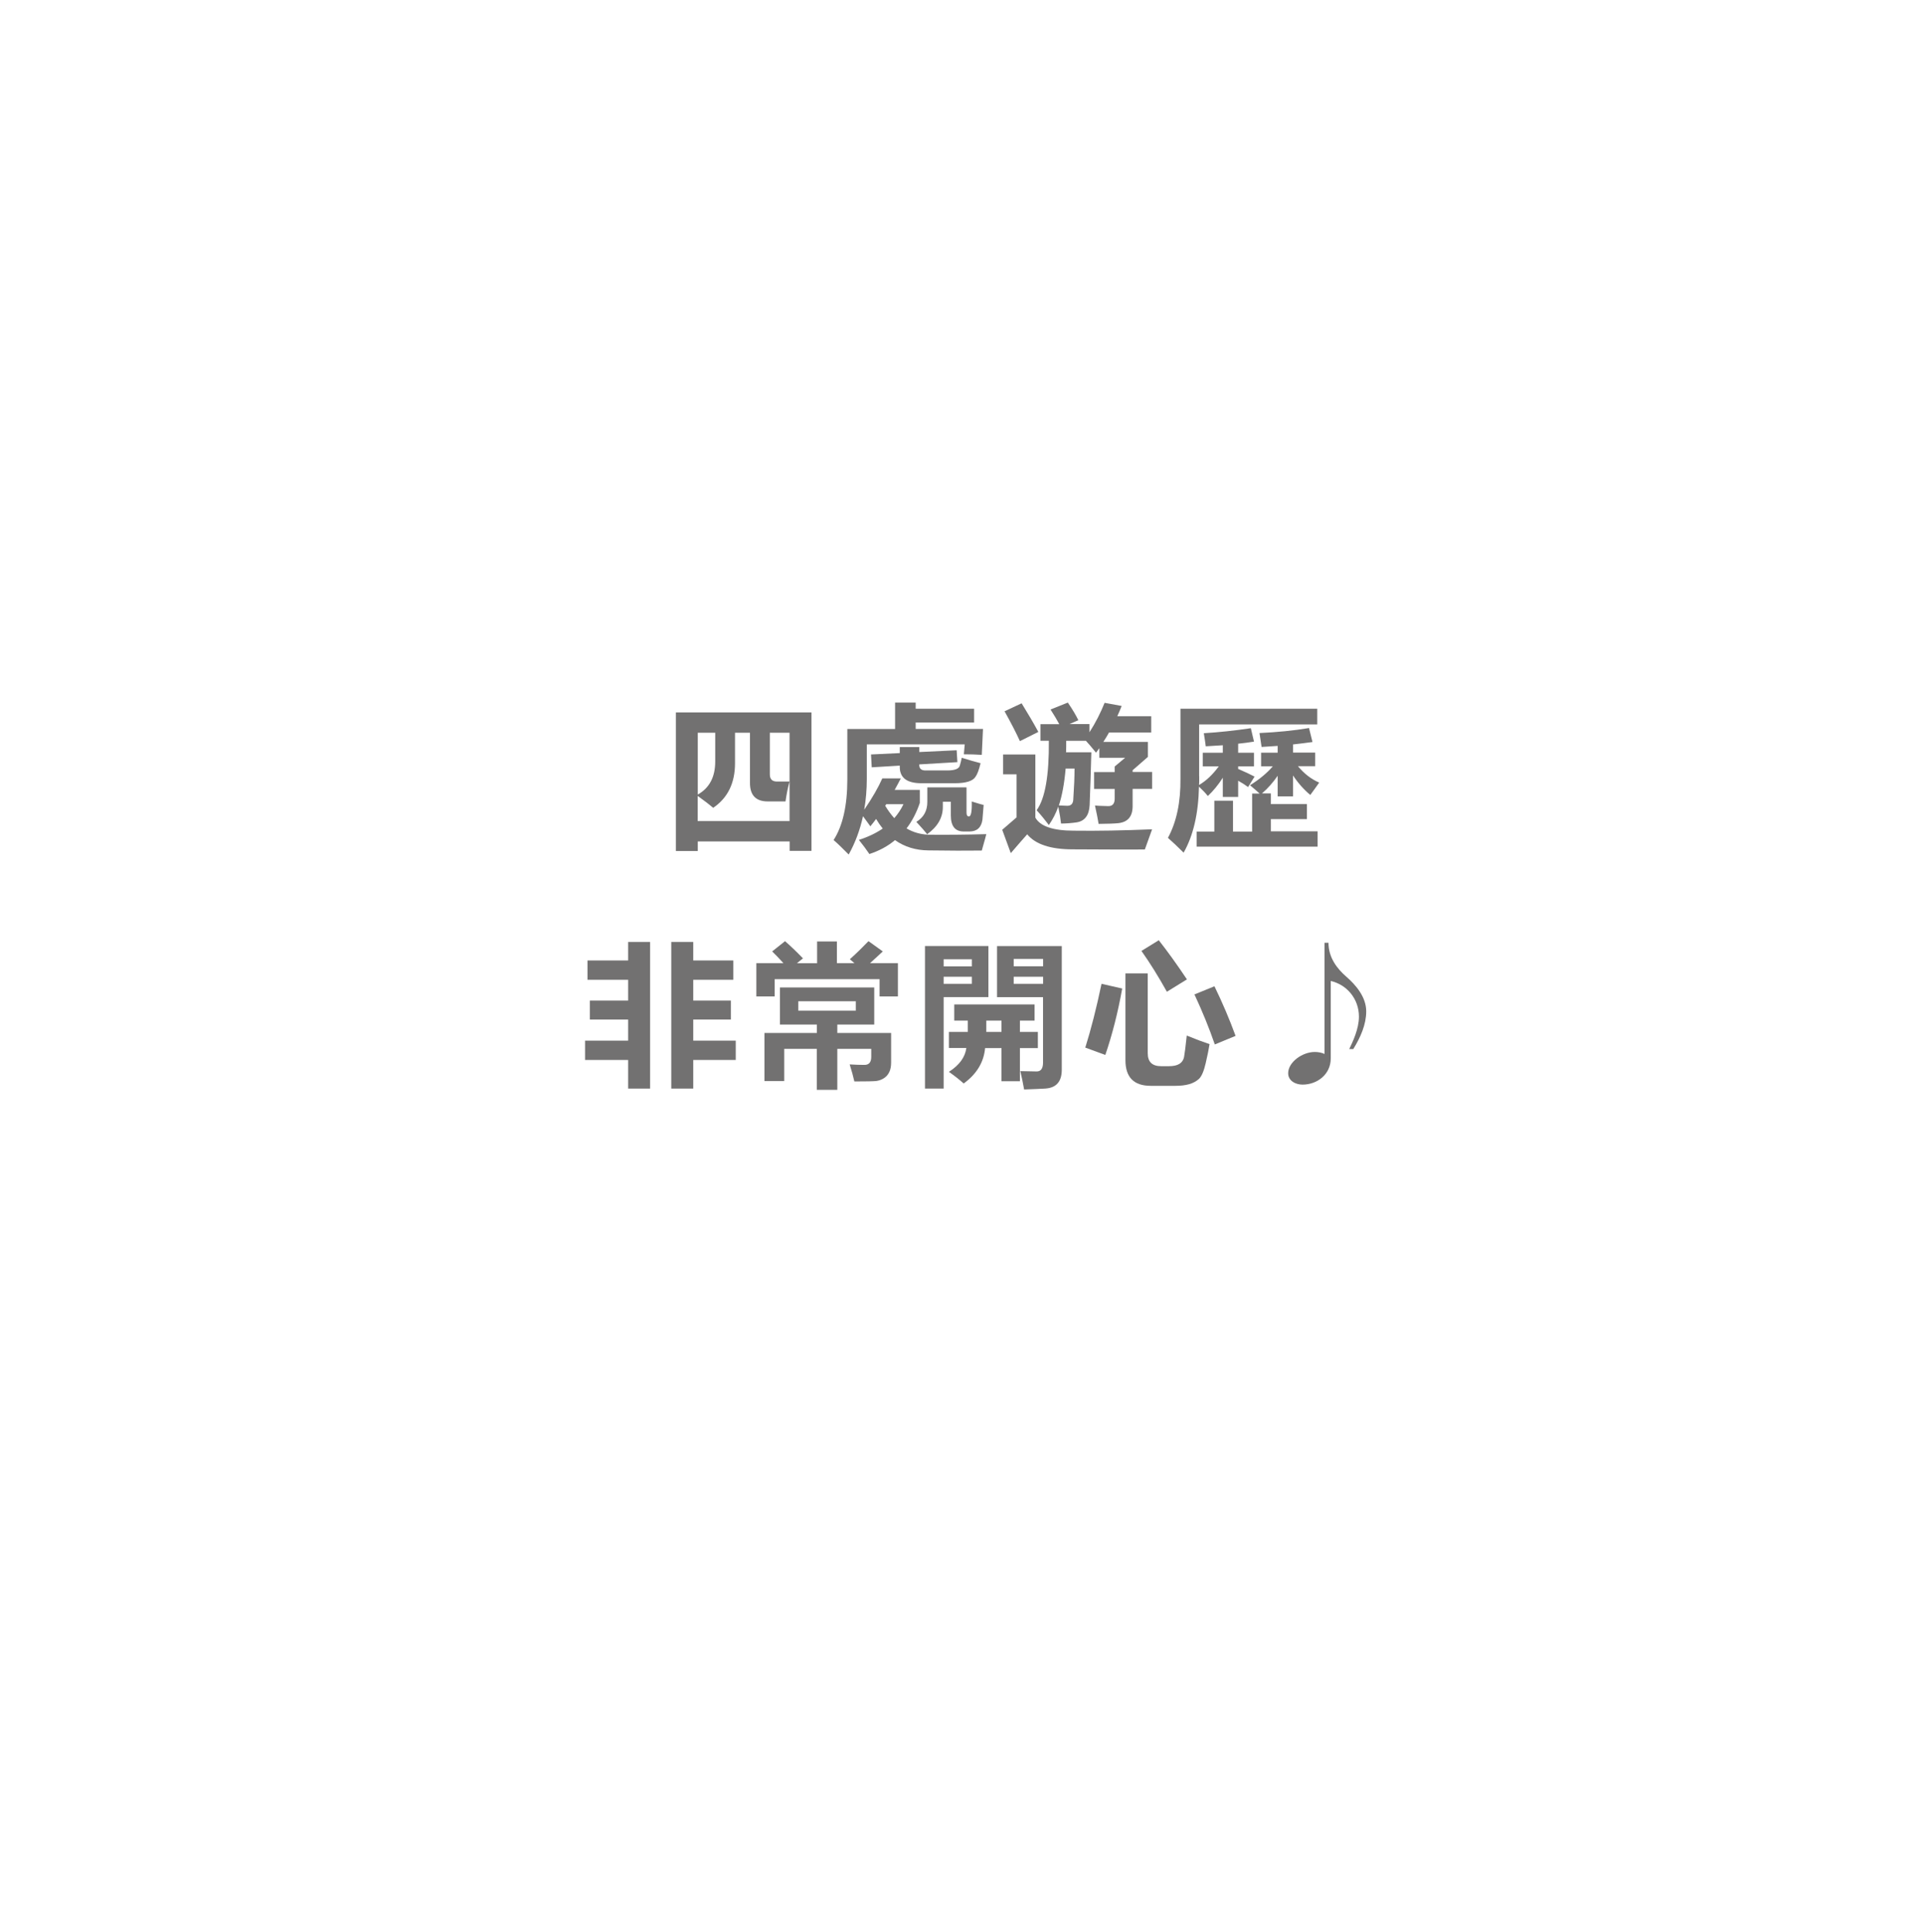 <?xml version="1.0" encoding="UTF-8"?>
<svg id="b" data-name="レイヤー 2" xmlns="http://www.w3.org/2000/svg" width="238" height="239" xmlns:xlink="http://www.w3.org/1999/xlink" viewBox="0 0 238 239">
  <defs>
    <style>
      .f, .g {
        fill: #fff;
      }

      .g {
        filter: url(#d);
      }

      .h {
        fill: #727171;
      }
    </style>
    <filter id="d" data-name="drop-shadow-1" filterUnits="userSpaceOnUse">
      <feOffset dx="0" dy="0"/>
      <feGaussianBlur result="e" stdDeviation="15.35"/>
      <feFlood flood-color="#000" flood-opacity=".62"/>
      <feComposite in2="e" operator="in"/>
      <feComposite in="SourceGraphic"/>
    </filter>
  </defs>
  <g id="c" data-name="レイヤー 1">
    <g>
      <g>
        <circle class="g" cx="118.56" cy="118.94" r="72.22" transform="translate(-5.78 6.05) rotate(-2.86)"/>
        <g>
          <path class="f" d="m77.72,65.33c0,11.04-8.35,20-18.64,20s-18.64-8.95-18.64-20,8.35-20,18.64-20,18.64,8.95,18.64,20Z"/>
          <path class="f" d="m41.83,42.95c0,4.78-3.61,8.65-8.07,8.65s-8.07-3.88-8.07-8.65,3.61-8.65,8.07-8.65,8.07,3.87,8.07,8.65Z"/>
        </g>
      </g>
      <g>
        <path class="h" d="m83.65,105.3v-17.15h16.78v17.13h-2.7v-1.17h-11.37v1.19h-2.7Zm14.06-8.6c-.21.8-.37,1.62-.49,2.46h-2.2c-1.47,0-2.2-.76-2.2-2.29v-6.21h-1.85v3.77c0,2.46-.9,4.3-2.7,5.52-.47-.4-1.11-.89-1.92-1.47v3.11h11.37v-10.93h-2.44v5.16c0,.58.29.88.88.88h1.55Zm-9.19-2.48v-3.56h-2.16v7.65c1.44-.81,2.16-2.17,2.16-4.09Z"/>
        <path class="h" d="m110.78,86.93h2.55v.76h7.23v1.7h-7.23v.8h8.33l-.15,3.21c-.72-.05-1.46-.07-2.22-.07l.11-1.23h-12.12v4.25c0,1.34-.11,2.62-.32,3.84.99-1.45,1.74-2.75,2.24-3.88h2.29c-.25.48-.5.96-.76,1.42h3.11v1.62c-.41,1.21-.96,2.26-1.64,3.15.8.47,1.68.73,2.67.78,2.37.02,4.77,0,7.2-.07-.02.12-.21.8-.56,2.03-1.82.02-4.02.02-6.6-.02-1.58-.01-2.96-.44-4.14-1.27-.89.75-1.95,1.32-3.17,1.72-.36-.53-.79-1.12-1.3-1.75,1.13-.36,2.11-.83,2.95-1.4-.29-.36-.56-.76-.82-1.19-.24.32-.47.63-.71.91-.14-.19-.44-.6-.91-1.25-.37,1.7-.96,3.28-1.77,4.74-.77-.78-1.39-1.38-1.87-1.79,1.13-1.75,1.7-4.26,1.7-7.51v-6.23h5.91v-3.26Zm.58,5.5h2.42v.62l4.62-.22.09,1.47-4.72.28v.06c0,.47.27.7.8.69h2.65c.94,0,1.47-.2,1.57-.6.1-.32.18-.65.24-.97.87.27,1.65.5,2.33.67-.2.83-.41,1.39-.63,1.68-.32.53-1.18.8-2.57.8h-4.12c-1.79,0-2.68-.67-2.68-2.01v-.17l-3.47.21-.09-1.59,3.56-.17v-.75Zm.45,7.07h-2.12c-.04.07-.08.14-.13.2.35.58.72,1.09,1.12,1.53.46-.52.84-1.1,1.14-1.73Zm7.81-2.05v3.09c0,.32.1.48.3.48.26,0,.38-.62.35-1.85.76.24,1.25.38,1.47.43-.04.6-.09,1.21-.15,1.83-.14.96-.67,1.44-1.59,1.45h-.73c-1.06,0-1.59-.66-1.59-1.98v-1.7h-.99v.65c0,1.32-.65,2.44-1.94,3.37-.24-.31-.68-.82-1.34-1.53.91-.55,1.36-1.37,1.36-2.46v-1.81h4.83Z"/>
        <path class="h" d="m132.91,102.78c2.87.04,6.1-.02,9.68-.17-.36,1.02-.66,1.85-.9,2.5-2.5.01-5.48,0-8.93-.02-2.73,0-4.61-.62-5.63-1.86-.51.57-1.19,1.35-2.03,2.33l-1.06-2.89c.51-.45,1.1-.96,1.77-1.53v-5.33h-1.66v-2.46h3.99v7.81c.6,1.08,2.19,1.62,4.77,1.62Zm-6.47-15.76c.8,1.29,1.49,2.47,2.07,3.54l-2.28,1.14c-.47-1.04-1.11-2.27-1.9-3.69l2.11-.99Zm13.74,8.28v.22h2.41v2.09h-2.41v2.13c0,1.28-.59,1.98-1.77,2.11-.46.05-1.27.08-2.44.09-.09-.56-.24-1.32-.45-2.27.15.02.7.05,1.64.07.53.01.8-.3.8-.93v-1.19h-2.55v-2.09h2.55v-.69l1.29-1.08h-3.19v-1.19c-.14.19-.27.37-.41.56-.5-.62-.91-1.11-1.25-1.47h-2.44c0,.53,0,1.01-.02,1.42h3.13c-.06,2.31-.13,4.48-.21,6.51-.06,1.28-.6,2-1.6,2.16-.61.09-1.25.14-1.94.15-.05-.5-.16-1.19-.34-2.09-.31.85-.7,1.6-1.17,2.27-.45-.6-.95-1.21-1.51-1.83,1.04-1.42,1.55-4.28,1.51-8.6h-1.04v-2.05h2.33c-.27-.51-.63-1.11-1.08-1.81l2.14-.86c.6.88,1.03,1.61,1.3,2.18l-1.1.48h2.48v1.01c.76-1.19,1.38-2.41,1.87-3.64l2.11.39c-.17.44-.35.86-.54,1.27h4.2v2.01h-5.22c-.22.4-.46.79-.71,1.17h5.52v1.85l-1.88,1.64Zm-8.09,4.4c.5.01.75-.29.75-.9.1-1.47.15-2.7.15-3.71h-1.1c-.16,1.84-.44,3.36-.84,4.57.49.02.83.04,1.04.04Z"/>
        <path class="h" d="m148.42,96.05c0,.55,0,.91-.02,1.08.88-.52,1.7-1.29,2.44-2.31h-1.98v-1.68h2.48v-.93c-.68.05-1.39.09-2.11.13-.05-.41-.13-.95-.24-1.62,1.85-.11,3.79-.32,5.82-.62l.39,1.66c-.62.1-1.27.19-1.96.26v1.12h1.96v1.68h-1.96v.32c.85.36,1.52.68,2.03.95l-.8,1.29c-.43-.31-.84-.57-1.23-.78v2h-1.9v-2.37c-.55.86-1.16,1.61-1.85,2.26-.3-.37-.67-.76-1.1-1.16-.07,3.36-.71,6.08-1.9,8.17-.75-.75-1.39-1.35-1.94-1.83,1.07-1.98,1.58-4.42,1.55-7.35v-8.63h16.93v1.94h-14.62v6.43Zm-.33,6.84h2.2v-3.82h2.31v3.82h2.37v-4.7h.93c-.35-.32-.75-.66-1.19-1.03,1.19-.75,2.13-1.53,2.82-2.35h-1.45v-1.68h2.05v-.84c-.66.05-1.32.09-1.99.13-.06-.42-.15-.99-.26-1.72,2.16-.1,4.21-.3,6.13-.62l.43,1.73c-.8.11-1.6.21-2.41.3v1.01h2.74v1.68h-2.13c.76.92,1.63,1.6,2.63,2.03-.34.48-.7.99-1.1,1.53-.78-.65-1.5-1.45-2.14-2.41v2.59h-1.9v-2.55c-.56.81-1.2,1.54-1.94,2.18h1.1v1.32h4.46v1.86h-4.46v1.51h5.78v1.9h-14.97v-1.9Z"/>
        <path class="h" d="m72.41,128.76h5.33v-2.61h-4.74v-2.35h4.74v-2.57h-5.03v-2.39h5.03v-2.29h2.72v18.14h-2.72v-3.54h-5.33v-2.39Zm10.67-12.21h2.72v2.29h4.96v2.39h-4.96v2.57h4.66v2.35h-4.66v2.61h5.26v2.39h-5.26v3.54h-2.72v-18.14Z"/>
        <path class="h" d="m101.12,116.49h2.46v2.68h2.17l-.57-.48c.81-.73,1.58-1.48,2.31-2.24l1.77,1.27c-.49.46-1.01.94-1.58,1.45h3.45v4.12h-2.27v-2.14h-12.98v2.14h-2.27v-4.12h3.35c-.46-.51-.92-.99-1.39-1.45l1.59-1.27c.75.66,1.49,1.37,2.22,2.13l-.75.6h2.5v-2.68Zm-4.05,17.27h-2.46v-5.95h6.49v-1.04h-4.57v-4.59h11.67v4.59h-4.57v1.04h6.66v3.65c0,.46-.07.85-.22,1.17-.15.32-.37.58-.66.77-.29.19-.61.3-.94.35-.33.04-1.25.06-2.73.06-.14-.62-.33-1.32-.58-2.11.64.04,1.25.06,1.84.06.55,0,.83-.33.83-.99v-.99h-4.2v5.07h-2.54v-5.07h-4.03v3.97Zm1.73-8.71h7.12v-1.16h-7.12v1.16Z"/>
        <path class="h" d="m122.33,117.05v6.32h-5.54v11.32h-2.31v-17.64h7.85Zm-5.54,1.64v.88h3.49v-.88h-3.49Zm3.49,3.04v-.88h-3.49v.88h3.49Zm-2.83,5.95h2.33v-1.4h-1.68v-2h9.94v2h-1.81v1.4h2.22v2h-2.22v4.1h-2.28v-4.1h-2.03c-.16,1.75-1.04,3.21-2.65,4.38-.51-.46-1.12-.94-1.83-1.44,1.29-.83,2.01-1.81,2.16-2.95h-2.16v-2Zm4.62,0h1.88v-1.4h-1.88v1.4Zm9.34-10.63v15.31c0,1.47-.68,2.24-2.05,2.33-.65.04-1.52.07-2.61.11-.16-.89-.32-1.65-.47-2.27.71.01,1.39.02,2.03.04.52,0,.78-.37.78-1.1v-8.09h-5.69v-6.32h8Zm-2.31,1.6h-3.64v.91h3.64v-.91Zm-3.64,3.08h3.64v-.88h-3.64v.88Z"/>
        <path class="h" d="m136.34,121.73l2.55.58c-.53,2.96-1.23,5.7-2.09,8.22l-2.48-.91c.71-2.26,1.38-4.89,2.01-7.89Zm10.54,6.4c1.12.46,2.06.81,2.82,1.06-.09.59-.25,1.38-.48,2.37s-.51,1.63-.83,1.93c-.32.29-.71.51-1.19.65-.48.14-1.05.21-1.72.21h-3.06c-2.09,0-3.13-1.06-3.13-3.17v-10.74h2.76v9.88c0,1.07.55,1.6,1.66,1.6h.95c.56,0,.99-.09,1.3-.28.31-.19.5-.47.58-.83.07-.36.19-1.26.34-2.69Zm-3.47-11.8c1.08,1.37,2.24,2.98,3.49,4.85l-2.48,1.53c-1.06-1.9-2.11-3.59-3.15-5.05l2.14-1.32Zm6.9,5.71c.99,2.04,1.86,4.08,2.61,6.13l-2.57,1.06c-.7-2.03-1.54-4.09-2.52-6.19l2.48-1.01Z"/>
        <path class="h" d="m163.94,116.65h.48c0,1.83,1.05,3.19,2.21,4.2,1.16,1.01,2.46,2.5,2.46,4.29,0,1.6-.69,3.19-1.6,4.66h-.5c.42-.88,1.2-2.48,1.2-4.01,0-2.21-1.51-3.97-3.49-4.41v9.58c0,1.98-1.68,3.24-3.49,3.24-.88,0-1.78-.48-1.78-1.41,0-1.36,1.74-2.63,3.3-2.63.44,0,.92.1,1.2.25v-13.76Z"/>
      </g>
    </g>
  </g>
</svg>